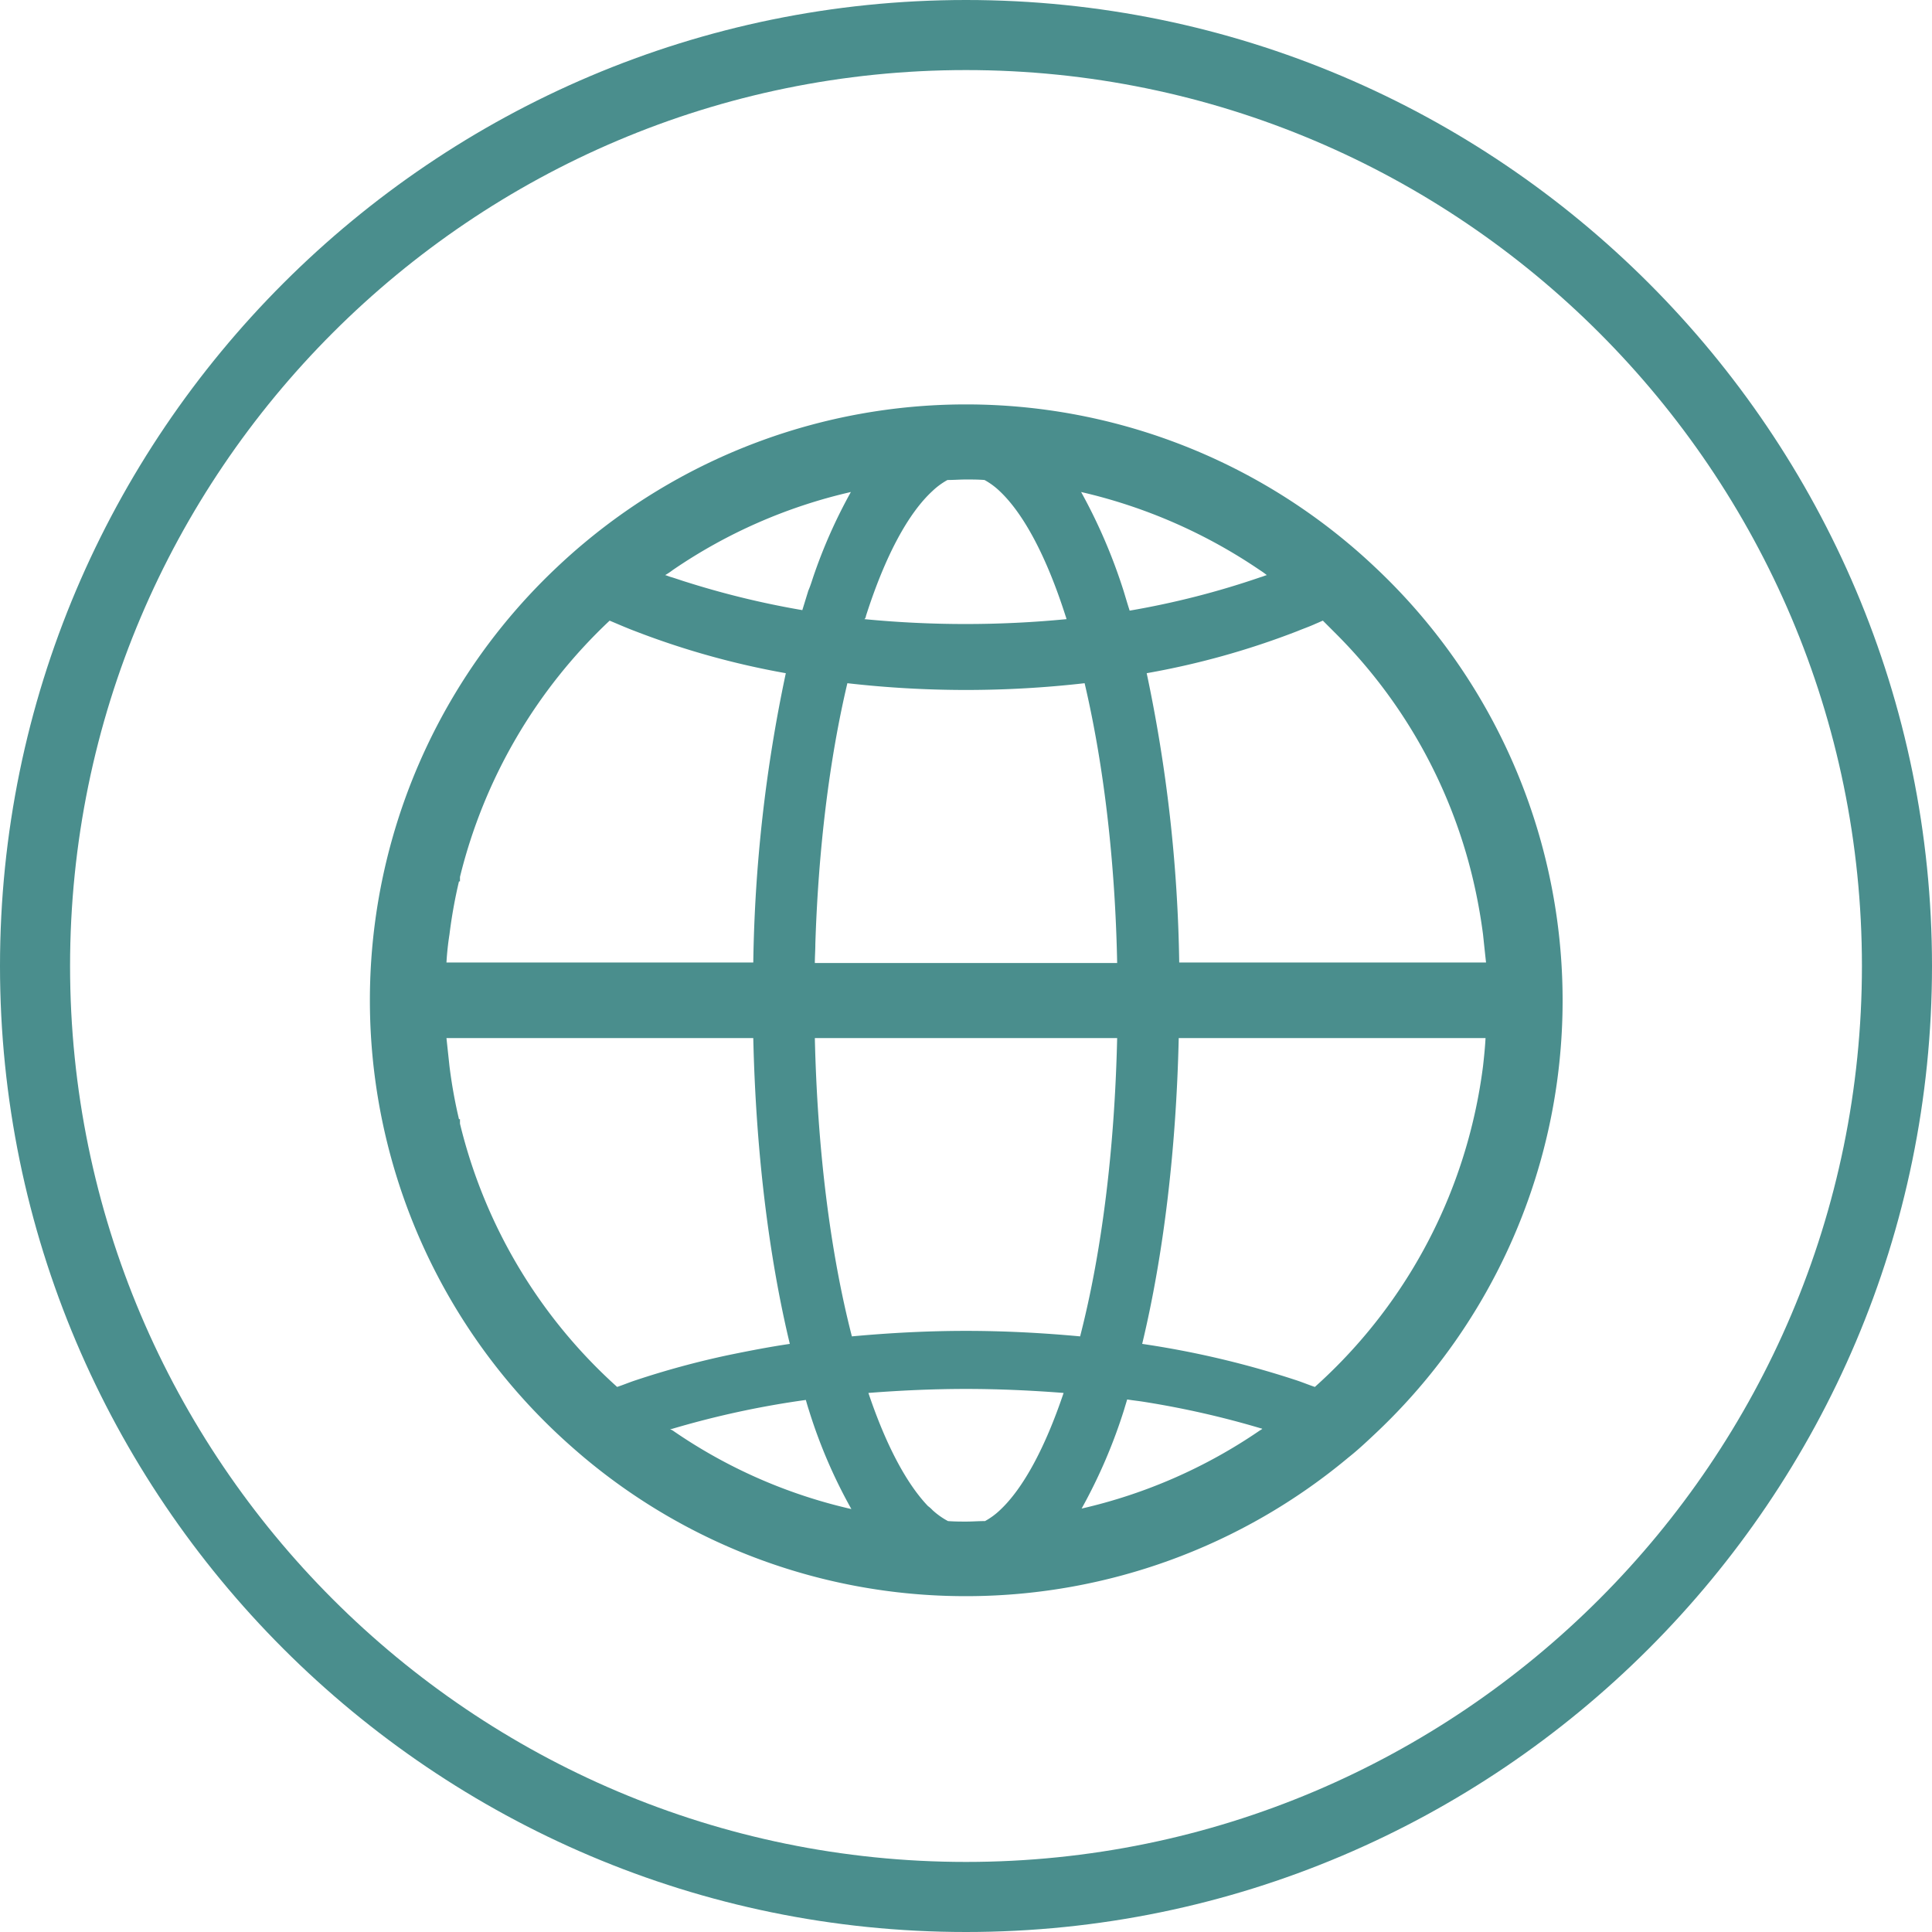 <?xml version="1.0"?>
<svg xmlns="http://www.w3.org/2000/svg" id="Layer_1" data-name="Layer 1" viewBox="0 0 386 386" width="386" height="386" x="0" y="0"><defs><style>.cls-1{fill:none;}.cls-2{fill:#4a8e8d;}</style></defs><title>web_icon</title><path class="cls-1" d="M193,14C94.3,14,14,94.3,14,193S94.3,372,193,372s179-80.3,179-179S291.7,14,193,14Zm81.7,272.4q-2.55,2.4-5.4,4.8a119.17,119.17,0,0,1-75.7,27.7h-1.4a118.9,118.9,0,0,1-75.6-27.7c-1.9-1.5-3.7-3.2-5.4-4.8a119.74,119.74,0,0,1-37.4-86.5,118.09,118.09,0,0,1,37.4-86.6q2.7-2.55,5.4-4.8a119.1,119.1,0,0,1,75.6-27.7h1.4a119.46,119.46,0,0,1,75.6,27.7c1.7,1.5,3.6,3.1,5.4,4.8a119,119,0,0,1,.1,173.1Z"/><path class="cls-1" d="M228.2,268.5a186.41,186.41,0,0,1,30.9,7.3c1.2.4,2.4.8,3.6,1.3A103.67,103.67,0,0,0,296.3,213c.2-1.9.4-3.7.6-5.6H235.6C235.1,229.5,232.5,250.6,228.2,268.5Z"/><path class="cls-1" d="M264.2,124.1c-.5.2-1,.4-1.4.6a36,36,0,0,1-3.7,1.5,162,162,0,0,1-30.1,8.4,298.46,298.46,0,0,1,6.5,57.8h61.3a50.5,50.5,0,0,0-.6-5.6,103.61,103.61,0,0,0-29.3-60A17.24,17.24,0,0,0,264.2,124.1Z"/><path class="cls-1" d="M162.8,207.4c.5,21.9,3,42.5,7.4,59.6,7.6-.7,15.2-1.1,22.8-1.1s15.2.4,22.8,1.1c4.4-17.1,6.9-37.7,7.4-59.6Z"/><path class="cls-1" d="M225.7,122a156.8,156.8,0,0,0,26.2-6.7c.4-.1.8-.3,1.2-.4a17,17,0,0,1-1.4-1,104,104,0,0,0-35.6-15.6,105.92,105.92,0,0,1,8.5,19.8C225,119.5,225.4,120.8,225.7,122Z"/><path class="cls-1" d="M228.7,280.1c-1.2-.2-2.3-.4-3.5-.5-.2.7-.4,1.4-.6,2a102.33,102.33,0,0,1-8.5,19.8,102.14,102.14,0,0,0,35.6-15.6,1.76,1.76,0,0,0,.5-.4c-.1,0-.1,0-.2-.1A203.68,203.68,0,0,0,228.7,280.1Z"/><path class="cls-1" d="M169.3,136.4a268.9,268.9,0,0,0-6.4,52.1c0,1.3-.1,2.5-.1,3.8h60.4a275.07,275.07,0,0,0-6.5-55.9A208.71,208.71,0,0,1,169.3,136.4Z"/><path class="cls-1" d="M173.5,278.2c3.5,10.4,7.6,18.2,11.9,22.6a6.47,6.47,0,0,0,.9.8,12.6,12.6,0,0,0,3.1,2.2c1.3,0,2.5.1,3.7.1s2.4,0,3.7-.1a14.33,14.33,0,0,0,3-2.2c4.6-4.3,9-12.4,12.7-23.5-6.4-.5-12.9-.8-19.5-.8S179.9,277.7,173.5,278.2Z"/><path class="cls-1" d="M213.2,123.7c-.1-.2-.1-.4-.2-.6-3.9-11.9-8.4-20.5-13.2-25a11.48,11.48,0,0,0-3-2.2c-1.3,0-2.5-.1-3.7-.1s-2.4,0-3.7.1a15.37,15.37,0,0,0-3,2.2c-4.8,4.5-9.4,13.2-13.3,25-.1.2-.1.4-.2.6A193.87,193.87,0,0,0,213.2,123.7Z"/><path class="cls-2" d="M274.7,113.3q-2.7-2.55-5.4-4.8a118.9,118.9,0,0,0-75.6-27.7h-1.4a118.9,118.9,0,0,0-75.6,27.7q-2.7,2.25-5.4,4.8a118.85,118.85,0,0,0,0,173.1q2.55,2.4,5.4,4.8a118.54,118.54,0,0,0,75.6,27.7h1.4a119.17,119.17,0,0,0,75.7-27.7c1.9-1.5,3.7-3.2,5.4-4.8a118.74,118.74,0,0,0-.1-173.1Zm-23,.6a17,17,0,0,1,1.4,1c-.4.1-.8.3-1.2.4a167.16,167.16,0,0,1-26.2,6.7c-.4-1.2-.8-2.6-1.2-3.9A108.9,108.9,0,0,0,216,98.3,105.6,105.6,0,0,1,251.7,113.9Zm-28.5,78.5H162.8c0-1.3.1-2.5.1-3.8.6-18.9,2.8-36.9,6.4-52.1a208.71,208.71,0,0,0,47.4,0C220.5,152.7,222.8,172,223.2,192.4ZM173,123.1c3.8-11.9,8.4-20.5,13.3-25a14.33,14.33,0,0,1,3-2.2c1.3,0,2.5-.1,3.7-.1s2.4,0,3.7.1a14.33,14.33,0,0,1,3,2.2c4.8,4.5,9.4,13.1,13.2,25,.1.2.1.4.2.6a209.74,209.74,0,0,1-40.4,0A.86.86,0,0,0,173,123.1Zm-38.6-9.2A104,104,0,0,1,170,98.3a103,103,0,0,0-7.5,16.9c-.3.9-.6,1.9-1,2.8l-1.2,3.9a173.43,173.43,0,0,1-23.1-5.6c-1-.3-2.1-.7-3.1-1-.4-.1-.8-.3-1.2-.4A13,13,0,0,0,134.4,113.9ZM89.8,186.7a98.25,98.25,0,0,1,1.9-10.6h.2v-.9A104.41,104.41,0,0,1,121.8,124c1.9.8,3.5,1.5,5.1,2.1a162,162,0,0,0,30.1,8.4,298.46,298.46,0,0,0-6.5,57.8H89.2A56.2,56.2,0,0,1,89.8,186.7Zm33.5,90.4a103.48,103.48,0,0,1-31.4-52.6v-.9h-.2A98.25,98.25,0,0,1,89.8,213c-.2-1.9-.4-3.7-.6-5.6h61.3c.5,22.1,3,43.2,7.3,61.1-4.1.6-8.2,1.4-12.1,2.2a171.91,171.91,0,0,0-18.8,5.1C125.7,276.2,124.5,276.7,123.3,277.1Zm11.1,8.7-.2-.1c-.1-.1-.2-.1-.3-.2h.3a181.23,181.23,0,0,1,26.8-5.8c.2.7.4,1.4.6,2a102.33,102.33,0,0,0,8.5,19.8A103.05,103.05,0,0,1,134.4,285.8Zm65.4,15.9a14.33,14.33,0,0,1-3,2.2c-1.3,0-2.5.1-3.7.1s-2.4,0-3.7-.1a14.8,14.8,0,0,1-3.1-2.2,6.47,6.47,0,0,0-.9-.8c-4.3-4.5-8.4-12.2-11.9-22.6,6.4-.5,13-.8,19.5-.8s13.1.3,19.5.8C208.8,289.3,204.4,297.4,199.8,301.7ZM193,265.9c-7.6,0-15.2.4-22.8,1.1-4.4-17.1-6.9-37.7-7.4-59.6h60.4c-.5,21.9-3,42.5-7.4,59.6C208.3,266.3,200.6,265.9,193,265.9Zm58.7,19.9a104,104,0,0,1-35.6,15.6,105.92,105.92,0,0,0,8.5-19.8c.2-.7.4-1.3.6-2,1.2.2,2.3.3,3.5.5a180.54,180.54,0,0,1,23.3,5.3c.1,0,.1,0,.2.1C252,285.6,251.9,285.7,251.7,285.8ZM296.3,213a104.33,104.33,0,0,1-2.1,11.4,103.25,103.25,0,0,1-31.5,52.7c-1.2-.4-2.4-.9-3.6-1.3a184.05,184.05,0,0,0-30.9-7.3c4.3-17.9,6.8-39,7.3-61.1h61.3C296.7,209.3,296.5,211.2,296.3,213Zm0-26.3c.2,1.9.4,3.8.6,5.6H235.6a299.37,299.37,0,0,0-6.5-57.8,159.81,159.81,0,0,0,30.1-8.4c1.2-.5,2.4-.9,3.7-1.5.5-.2.9-.4,1.4-.6l2.7,2.7a102.82,102.82,0,0,1,27.2,48.6A108.92,108.92,0,0,1,296.3,186.7Z"/><path class="cls-2" d="M193,0C86.6,0,0,86.6,0,193S86.6,386,193,386s193-86.6,193-193S299.5,0,193,0Zm0,372C94.3,372,14,291.7,14,193S94.3,14,193,14,372,94.3,372,193,291.7,372,193,372Z"/></svg>
